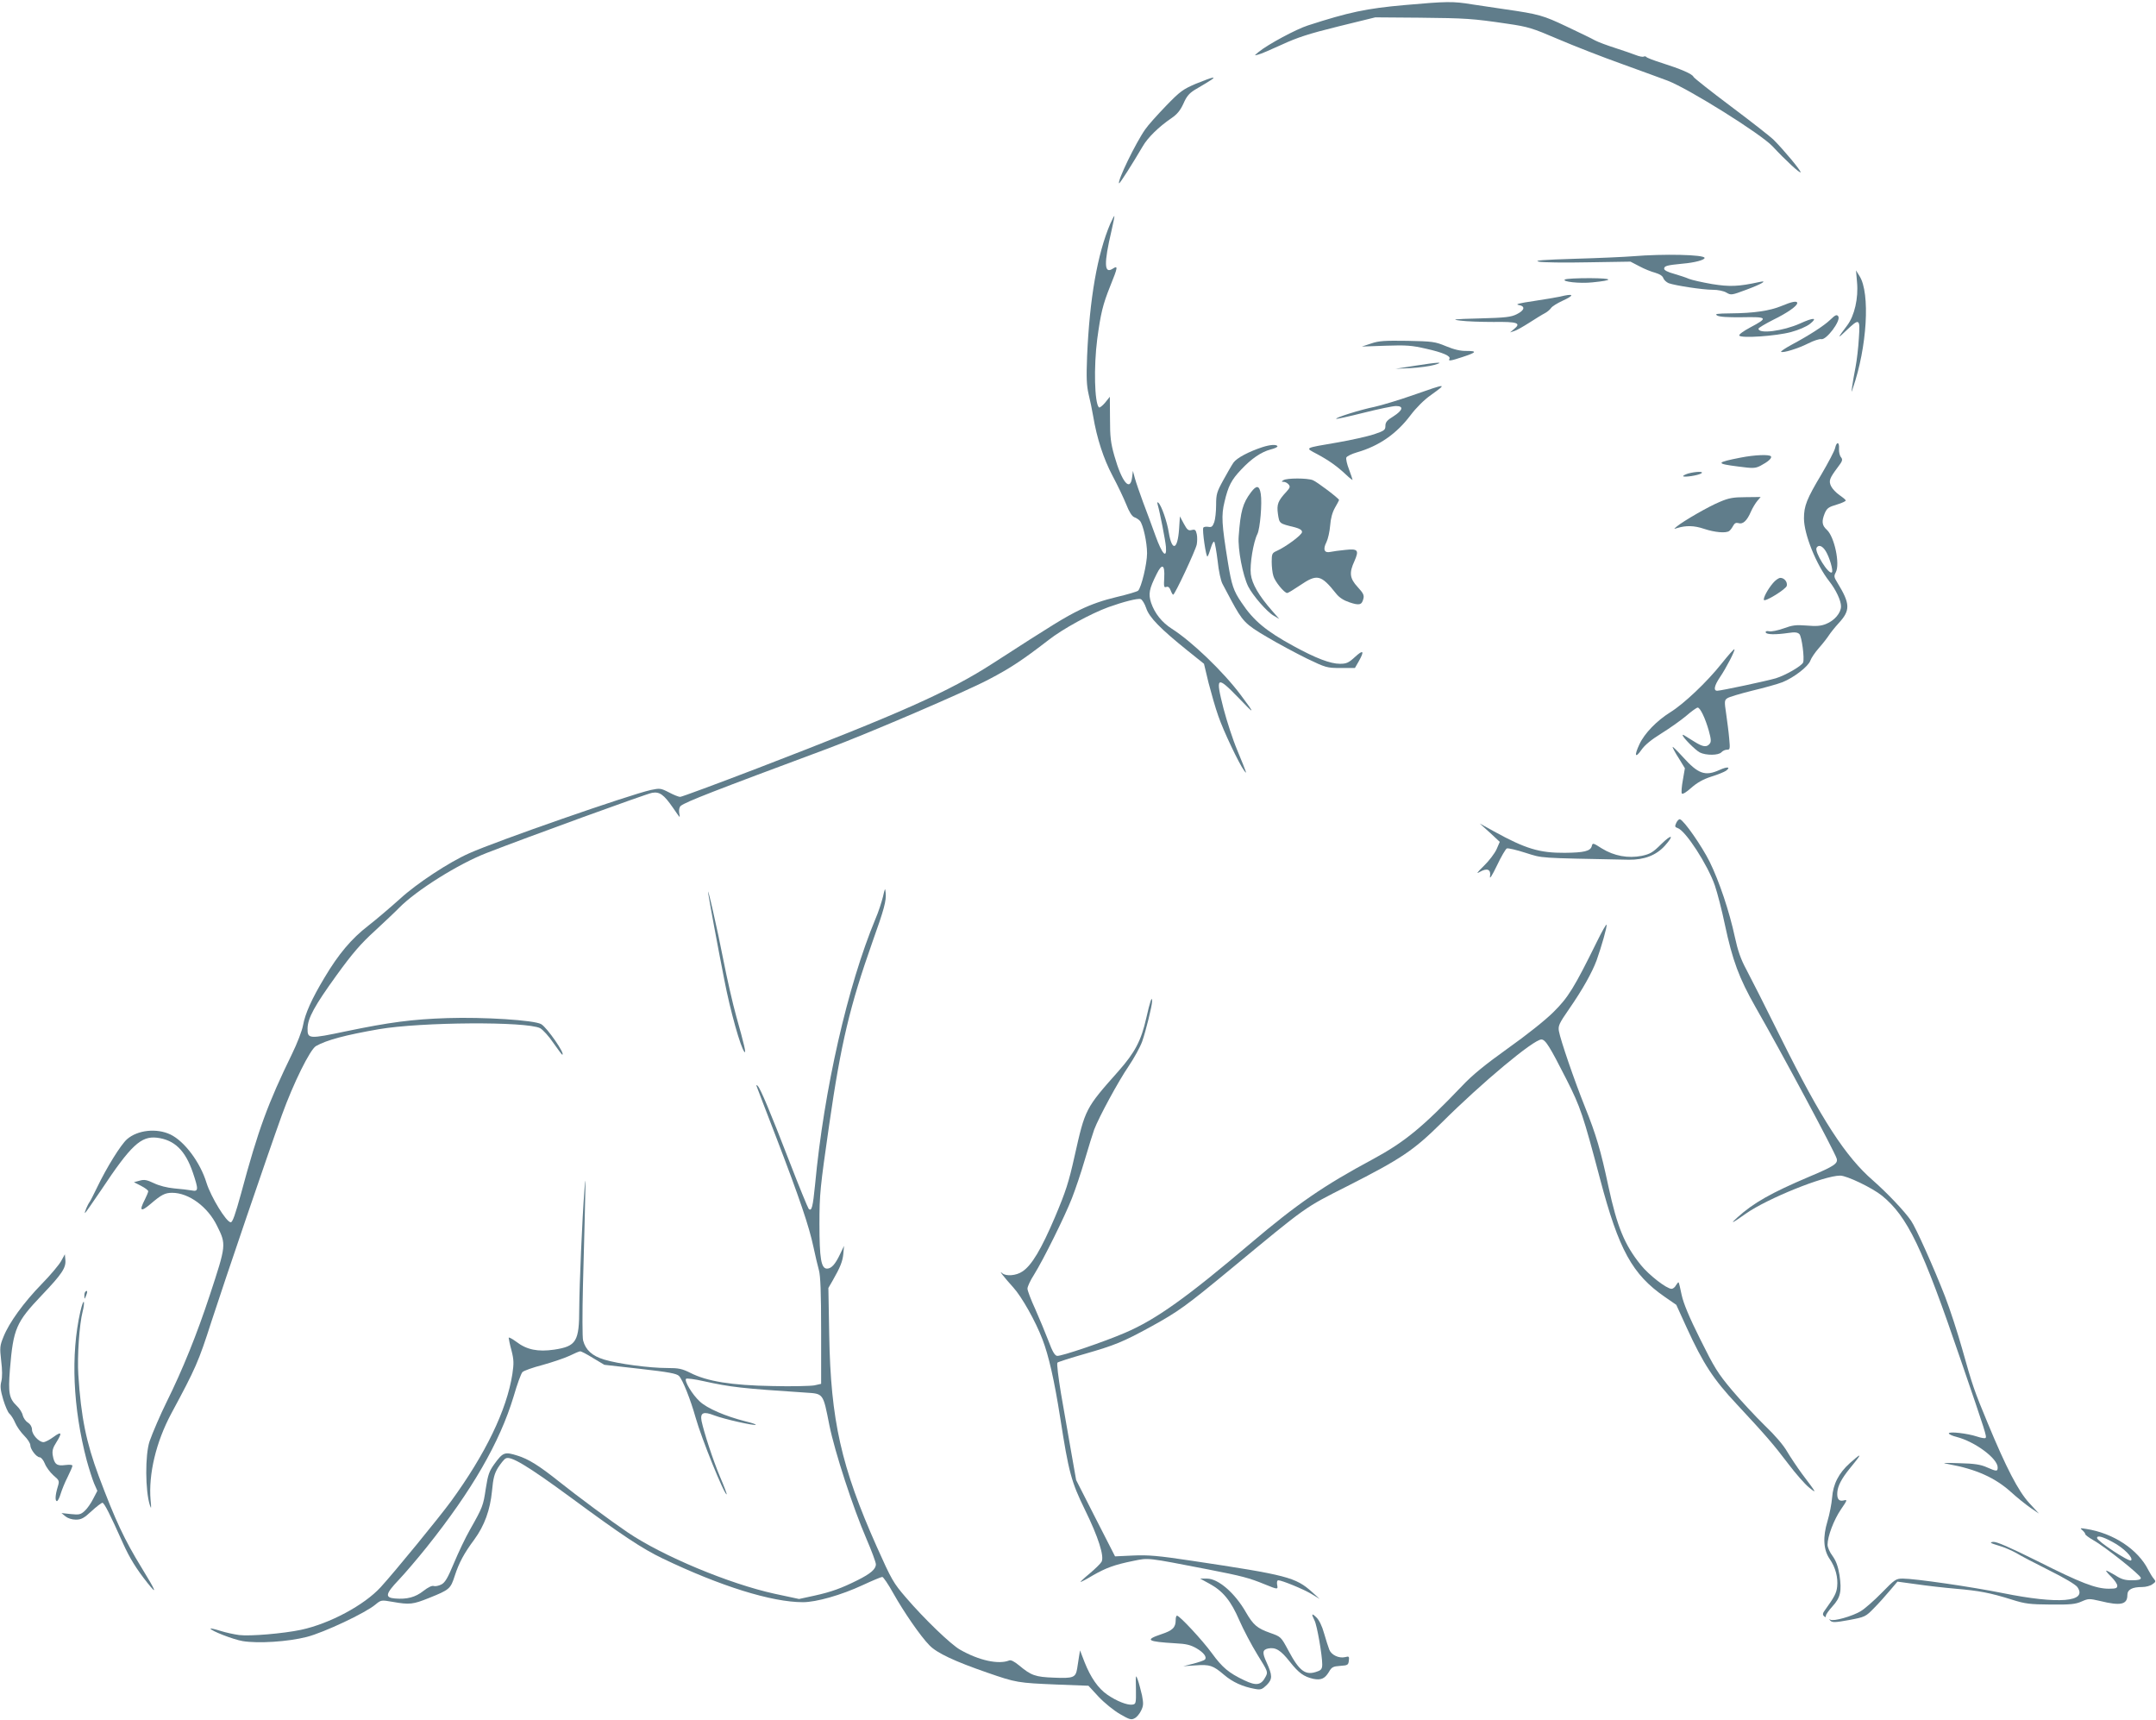<?xml version="1.0" standalone="no"?>
<!DOCTYPE svg PUBLIC "-//W3C//DTD SVG 20010904//EN"
 "http://www.w3.org/TR/2001/REC-SVG-20010904/DTD/svg10.dtd">
<svg version="1.0" xmlns="http://www.w3.org/2000/svg"
 width="1280pt" height="1021pt" viewBox="0 0 1280 1021"
 preserveAspectRatio="xMidYMid meet">
<g transform="translate(0,1021) scale(0.1,-0.1)"
fill="#607d8b" stroke="none">
<path d="M8340 10180 c-228 -20 -334 -43 -575 -121 -69 -22 -237 -112 -292
-157 -28 -23 -28 -23 -3 -16 14 3 77 30 140 59 91 42 160 65 335 108 l220 54
261 -2 c278 -3 315 -5 524 -36 124 -18 148 -26 300 -91 91 -39 262 -106 380
-148 118 -43 240 -87 271 -99 125 -48 554 -316 623 -390 74 -80 166 -165 166
-153 0 12 -99 131 -160 192 -19 19 -133 108 -253 198 -120 90 -220 169 -223
176 -6 17 -77 47 -187 82 -48 15 -90 31 -93 36 -3 4 -10 5 -16 2 -5 -3 -26 1
-46 9 -21 8 -75 27 -122 42 -47 15 -101 35 -120 45 -19 11 -96 48 -170 83
-137 65 -163 73 -365 102 -55 8 -143 21 -195 29 -115 19 -150 18 -400 -4z"/>
<path d="M7100 9713 c-77 -33 -94 -45 -178 -132 -51 -53 -107 -115 -123 -139
-57 -81 -167 -308 -155 -320 4 -3 80 117 140 219 29 51 95 116 170 167 35 24
53 46 72 87 18 42 34 61 66 81 107 63 122 73 108 73 -8 0 -53 -17 -100 -36z"/>
<path d="M6592 8883 c-77 -181 -123 -443 -138 -788 -5 -129 -3 -172 9 -225 9
-36 21 -94 27 -130 22 -132 62 -254 115 -354 30 -56 66 -132 81 -169 18 -46
34 -71 48 -77 12 -4 27 -14 34 -22 19 -23 42 -128 42 -192 0 -63 -34 -203 -53
-222 -7 -6 -65 -23 -129 -38 -80 -19 -149 -43 -215 -75 -92 -45 -157 -85 -518
-318 -260 -168 -545 -295 -1395 -622 -245 -94 -453 -171 -462 -171 -9 0 -39
12 -67 27 -49 25 -54 25 -107 14 -129 -29 -914 -302 -1079 -376 -118 -52 -311
-179 -409 -269 -56 -50 -141 -123 -190 -161 -100 -77 -177 -169 -259 -307 -77
-128 -115 -214 -128 -284 -6 -33 -35 -108 -65 -169 -144 -296 -200 -447 -303
-830 -34 -123 -50 -170 -61 -170 -26 0 -117 149 -144 234 -37 122 -131 247
-214 287 -82 39 -195 27 -258 -28 -37 -33 -120 -166 -178 -287 -19 -39 -38
-77 -43 -84 -13 -17 -34 -67 -28 -67 2 0 45 62 96 137 176 265 236 321 331
310 104 -13 168 -75 213 -207 34 -101 34 -114 -7 -106 -18 3 -64 9 -103 12
-43 4 -90 16 -121 31 -42 20 -58 23 -85 15 l-34 -9 43 -22 c23 -12 42 -26 42
-32 0 -5 -9 -27 -20 -49 -35 -68 -25 -76 33 -27 65 56 87 67 129 67 99 0 212
-83 267 -197 55 -110 54 -114 -43 -409 -77 -234 -161 -442 -256 -634 -35 -70
-85 -186 -102 -235 -27 -81 -26 -294 2 -380 8 -24 9 -18 4 30 -13 155 32 345
123 515 145 269 162 308 238 545 79 243 335 995 418 1225 69 191 168 391 203
411 63 36 177 66 373 100 252 43 877 47 958 6 16 -9 52 -48 78 -87 27 -38 50
-70 53 -70 21 0 -90 161 -125 181 -41 24 -342 43 -557 36 -211 -7 -344 -25
-600 -78 -223 -47 -231 -46 -230 17 1 61 42 135 172 315 94 130 145 189 229
265 59 55 123 115 142 135 102 104 352 261 520 326 252 98 948 351 982 357 45
8 70 -10 124 -88 21 -31 39 -56 40 -56 1 0 0 13 -3 28 -2 16 2 33 10 39 33 25
190 86 873 340 231 86 815 336 955 410 130 68 202 116 355 234 84 66 251 157
355 195 89 32 175 54 192 48 9 -3 24 -27 33 -54 18 -55 84 -122 248 -254 l95
-76 27 -113 c16 -61 41 -150 58 -197 30 -88 122 -281 152 -322 20 -27 21 -28
-39 118 -26 61 -62 172 -82 248 -49 192 -41 198 89 64 99 -104 101 -100 13 17
-104 139 -291 318 -409 393 -58 37 -101 90 -123 154 -17 53 -12 81 33 171 32
65 49 57 45 -22 -3 -52 -2 -60 12 -55 11 4 19 -2 26 -20 5 -14 12 -26 15 -26
10 0 132 261 140 298 3 17 4 45 0 62 -6 25 -10 29 -30 24 -20 -5 -27 1 -47 38
l-23 43 -5 -77 c-9 -123 -42 -133 -61 -19 -10 64 -43 159 -61 176 -7 7 -9 4
-5 -10 14 -49 46 -214 49 -250 6 -75 -22 -46 -62 65 -21 58 -54 148 -74 200
-19 52 -41 115 -48 140 l-12 45 -5 -40 c-12 -86 -61 -26 -105 129 -22 77 -26
113 -26 221 l-1 130 -28 -35 c-16 -19 -33 -32 -37 -28 -26 27 -31 240 -10 404
21 155 33 205 77 315 46 114 48 125 15 104 -51 -33 -53 30 -7 226 11 46 18 85
17 87 -2 1 -12 -19 -24 -45z"/>
<path d="M9695 8689 c-49 -4 -205 -11 -345 -15 -190 -6 -245 -10 -215 -17 22
-5 154 -7 292 -4 l253 4 52 -27 c29 -16 72 -33 95 -39 27 -8 44 -19 48 -32 4
-11 18 -24 32 -30 39 -14 202 -39 261 -39 32 0 65 -7 82 -17 27 -16 31 -15
117 17 92 34 132 58 78 46 -124 -27 -176 -29 -281 -12 -58 10 -120 24 -137 31
-18 8 -58 21 -89 30 -37 10 -58 21 -58 30 0 17 18 21 110 30 71 6 130 22 130
34 0 20 -244 25 -425 10z"/>
<path d="M11025 8535 c9 -94 -15 -199 -58 -256 -60 -79 -61 -84 -6 -31 79 75
83 72 75 -45 -3 -54 -12 -132 -20 -173 -8 -41 -17 -93 -20 -115 -5 -37 -5 -38
4 -10 85 245 104 565 40 666 l-21 34 6 -70z"/>
<path d="M9291 8551 c-21 -13 88 -25 163 -17 131 13 125 24 -14 25 -74 0 -141
-3 -149 -8z"/>
<path d="M9260 8449 c-19 -4 -89 -16 -155 -26 -83 -12 -111 -19 -90 -23 42 -7
38 -31 -10 -55 -34 -17 -66 -21 -220 -25 -157 -4 -172 -6 -115 -13 36 -5 124
-8 197 -8 142 2 166 -6 122 -42 l-24 -20 25 8 c14 4 54 27 90 50 36 23 76 48
90 55 14 7 31 21 38 31 6 10 37 29 67 43 77 35 70 46 -15 25z"/>
<path d="M10577 8394 c-70 -29 -165 -43 -302 -44 -83 -1 -97 -3 -80 -13 14 -8
61 -11 148 -10 151 3 157 -3 49 -60 -43 -23 -70 -43 -66 -49 11 -17 217 -3
307 21 45 12 91 32 112 48 49 39 23 40 -58 3 -100 -45 -247 -64 -247 -31 0 5
39 28 86 52 86 42 144 83 144 100 0 15 -31 9 -93 -17z"/>
<path d="M10865 8311 c-33 -32 -121 -90 -228 -147 -37 -20 -65 -39 -63 -42 9
-9 101 19 160 49 33 17 68 28 78 26 30 -8 118 109 102 135 -9 13 -18 9 -49
-21z"/>
<path d="M8140 8171 l-55 -18 142 5 c122 4 154 2 240 -18 100 -22 148 -44 138
-60 -9 -15 9 -12 78 11 83 27 89 36 25 36 -36 -1 -75 8 -123 28 -65 27 -80 29
-230 32 -135 2 -169 0 -215 -16z"/>
<path d="M8400 8039 l-115 -18 90 4 c50 3 113 11 140 19 67 19 25 17 -115 -5z"/>
<path d="M8390 7865 c-85 -30 -189 -61 -230 -70 -80 -16 -234 -64 -227 -71 2
-2 75 14 163 36 87 22 174 40 192 40 47 0 41 -25 -15 -61 -38 -23 -48 -35 -48
-57 0 -24 -6 -29 -68 -50 -37 -12 -134 -34 -215 -48 -203 -35 -196 -30 -123
-69 71 -38 120 -73 174 -124 20 -19 37 -32 37 -29 0 3 -10 31 -21 62 -12 30
-19 62 -16 70 3 8 32 22 63 31 132 38 235 110 318 220 34 45 81 92 121 120 99
71 98 71 -105 0z"/>
<path d="M10895 7551 c-3 -16 -40 -86 -81 -156 -88 -147 -104 -188 -104 -262
0 -94 73 -275 150 -373 40 -51 70 -115 70 -149 0 -39 -39 -85 -90 -105 -30
-12 -58 -14 -115 -9 -63 5 -84 2 -136 -17 -34 -12 -72 -20 -86 -17 -15 3 -22
0 -20 -7 4 -13 59 -14 134 -3 39 6 55 4 66 -7 14 -15 31 -143 22 -168 -8 -21
-106 -77 -162 -94 -54 -16 -326 -74 -348 -74 -24 0 -17 31 16 80 38 56 92 161
86 166 -3 3 -37 -36 -77 -86 -86 -108 -223 -238 -304 -288 -80 -50 -153 -125
-183 -190 -32 -68 -25 -86 12 -33 19 28 59 61 119 98 50 31 116 78 147 104 31
27 62 49 68 49 15 0 45 -63 66 -137 14 -51 15 -66 5 -78 -18 -22 -40 -19 -91
13 -67 42 -69 44 -69 38 0 -13 75 -88 101 -102 37 -19 113 -18 129 1 7 8 22
15 33 15 18 0 19 4 13 68 -3 37 -12 102 -18 146 -11 72 -10 80 6 91 10 8 76
27 147 45 72 17 154 40 182 51 67 27 153 93 165 128 5 15 28 49 51 75 24 27
50 61 59 75 9 14 35 47 58 72 71 77 69 115 -8 241 -20 32 -21 39 -9 61 26 49
-8 211 -53 252 -30 27 -32 51 -12 100 13 29 23 36 71 50 31 9 55 21 53 25 -2
5 -19 19 -38 32 -19 13 -41 36 -49 52 -15 32 -10 46 40 113 28 36 30 45 19 59
-8 9 -13 31 -12 50 3 42 -14 45 -23 5z m-56 -612 c23 -37 46 -117 37 -126 -18
-18 -106 123 -91 146 12 20 35 11 54 -20z"/>
<path d="M7495 7556 c-82 -27 -152 -64 -172 -92 -11 -16 -38 -63 -61 -105 -38
-69 -42 -83 -42 -146 0 -39 -5 -85 -11 -102 -10 -27 -16 -32 -36 -28 -13 2
-26 0 -29 -5 -8 -13 17 -181 25 -171 4 4 13 28 20 52 7 24 16 40 20 35 4 -5
13 -56 20 -113 6 -60 19 -119 29 -137 9 -18 32 -61 51 -96 68 -126 83 -143
213 -219 67 -40 174 -97 237 -128 113 -54 118 -56 201 -56 l84 0 23 40 c35 62
27 71 -22 26 -38 -35 -51 -41 -90 -41 -57 0 -143 33 -275 105 -163 89 -238
151 -309 258 -48 70 -59 104 -81 239 -37 229 -40 278 -20 360 22 93 40 129 99
191 60 64 118 104 174 119 25 6 44 15 41 20 -7 11 -42 9 -89 -6z"/>
<path d="M10335 7494 c-149 -29 -151 -36 -16 -53 89 -12 102 -11 132 4 44 23
70 45 63 56 -8 13 -98 9 -179 -7z"/>
<path d="M10021 7399 c-18 -6 -31 -13 -28 -16 8 -7 88 5 107 17 20 13 -32 12
-79 -1z"/>
<path d="M7620 7360 c-13 -8 -13 -10 1 -10 9 0 22 -7 29 -15 11 -13 9 -20 -12
-43 -51 -55 -59 -75 -51 -133 9 -58 7 -56 101 -79 29 -8 42 -16 42 -28 0 -17
-96 -88 -152 -113 -25 -11 -28 -17 -28 -63 0 -28 4 -67 10 -85 9 -33 65 -101
82 -101 5 0 38 20 75 45 103 70 125 65 216 -49 18 -23 45 -40 78 -51 59 -20
74 -16 83 20 6 22 0 34 -34 71 -47 51 -51 84 -19 153 29 66 21 75 -54 67 -34
-3 -74 -9 -89 -12 -36 -8 -45 15 -23 58 9 18 19 62 22 98 3 43 13 79 29 107
13 23 24 43 24 45 0 9 -132 109 -156 118 -33 13 -154 13 -174 0z"/>
<path d="M7427 7288 c-49 -65 -62 -112 -73 -261 -6 -76 24 -233 57 -299 27
-53 111 -150 150 -172 l34 -20 -43 49 c-78 89 -119 159 -126 217 -7 57 15 191
39 238 16 32 29 184 20 239 -8 50 -25 53 -58 9z"/>
<path d="M10210 7231 c-64 -26 -215 -113 -255 -146 -19 -16 -19 -16 0 -10 54
17 103 16 162 -4 63 -21 129 -27 149 -13 6 4 16 17 23 30 9 17 18 21 32 17 26
-9 51 14 74 68 10 23 28 52 39 65 l19 22 -89 -1 c-73 0 -101 -5 -154 -28z"/>
<path d="M10526 6749 c-32 -38 -58 -87 -54 -100 5 -14 132 64 136 84 5 23 -15
47 -38 47 -10 0 -30 -14 -44 -31z"/>
<path d="M9930 5776 c0 -4 16 -35 37 -67 l36 -59 -12 -70 c-7 -38 -10 -74 -6
-80 4 -6 26 7 55 33 35 31 70 51 119 67 39 12 78 28 88 35 31 23 8 26 -38 5
-86 -39 -127 -24 -218 77 -34 37 -61 64 -61 59z"/>
<path d="M9952 5326 c-10 -21 -8 -26 8 -31 47 -15 179 -219 221 -341 15 -44
42 -148 59 -230 46 -216 85 -320 182 -491 157 -274 469 -857 482 -899 9 -30
-12 -45 -164 -109 -224 -95 -330 -155 -425 -241 -48 -43 -32 -36 51 23 127 89
463 225 559 225 40 0 191 -73 248 -119 152 -124 240 -307 467 -973 151 -440
156 -457 148 -465 -3 -4 -26 0 -50 8 -57 19 -168 32 -168 19 0 -5 21 -15 46
-21 109 -28 244 -128 244 -181 0 -25 -6 -25 -65 1 -36 16 -73 22 -163 24 -100
3 -109 3 -62 -6 161 -29 275 -80 370 -166 36 -33 88 -74 115 -93 l50 -34 -58
63 c-65 71 -136 208 -247 476 -79 190 -90 222 -150 436 -27 96 -73 238 -103
315 -65 167 -173 408 -201 448 -38 56 -142 165 -226 239 -163 141 -307 363
-545 842 -90 182 -184 367 -208 412 -32 59 -50 111 -67 190 -33 154 -93 332
-150 448 -47 94 -152 245 -176 252 -6 2 -16 -8 -22 -21z"/>
<path d="M8845 5268 l59 -55 -19 -44 c-11 -24 -44 -68 -75 -98 -42 -41 -48
-50 -24 -36 44 25 67 14 60 -27 -3 -20 13 6 41 64 25 53 52 99 59 102 8 3 58
-9 111 -26 106 -33 63 -30 613 -41 92 -1 163 26 215 84 57 64 40 70 -22 9 -50
-50 -66 -59 -116 -70 -81 -16 -164 -1 -237 44 -53 34 -55 34 -60 13 -8 -29
-47 -38 -160 -39 -150 -1 -233 24 -420 127 l-85 47 60 -54z"/>
<path d="M5242 4887 c-8 -32 -27 -91 -44 -130 -166 -399 -306 -1014 -359
-1579 -13 -131 -20 -161 -38 -143 -5 6 -57 132 -114 280 -113 292 -172 434
-189 450 -8 7 -9 5 -5 -5 3 -8 54 -143 115 -300 139 -362 196 -531 221 -650
11 -52 26 -115 33 -140 9 -33 13 -131 13 -360 l0 -314 -40 -9 c-22 -4 -134 -7
-250 -4 -242 4 -388 28 -486 78 -50 25 -70 29 -138 29 -106 0 -293 25 -374 50
-72 22 -110 57 -125 113 -5 18 -5 160 -1 327 17 627 18 695 9 570 -14 -179
-30 -561 -31 -705 0 -198 -17 -226 -149 -246 -96 -14 -163 -1 -225 47 -25 18
-45 29 -45 23 0 -5 7 -40 17 -76 14 -55 14 -77 5 -138 -33 -214 -160 -476
-365 -757 -72 -98 -332 -416 -417 -509 -98 -107 -304 -217 -473 -253 -104 -22
-302 -39 -367 -31 -30 4 -81 15 -112 25 -32 10 -58 16 -58 13 0 -12 136 -65
191 -74 91 -15 268 -4 381 25 101 26 348 142 407 192 33 27 34 28 102 16 102
-18 121 -15 216 23 122 49 128 54 153 132 25 77 55 133 116 215 60 82 94 175
105 288 7 76 14 103 36 139 16 24 35 49 45 54 28 18 128 -42 383 -229 308
-227 427 -306 550 -365 342 -164 646 -259 832 -259 79 0 227 42 354 101 58 27
111 49 117 49 6 0 36 -44 66 -98 63 -112 161 -254 214 -308 44 -46 152 -96
343 -162 173 -60 181 -61 417 -71 l184 -7 61 -66 c34 -36 91 -82 126 -102 57
-33 67 -36 87 -25 13 6 30 27 39 46 14 29 14 42 5 90 -7 30 -18 72 -25 92 -12
34 -13 31 -11 -54 1 -87 0 -90 -22 -93 -30 -4 -93 21 -148 59 -54 37 -99 102
-135 193 l-27 70 -6 -37 c-3 -20 -8 -52 -11 -71 -9 -53 -22 -59 -137 -54 -112
4 -136 13 -208 73 -28 23 -49 34 -59 29 -63 -25 -179 0 -291 64 -54 30 -212
182 -321 309 -75 87 -85 104 -174 303 -211 474 -273 749 -282 1255 l-5 280 26
45 c44 77 59 113 63 160 l4 45 -24 -50 c-28 -59 -51 -85 -77 -85 -35 0 -45 60
-45 265 0 179 4 214 58 590 70 485 123 705 257 1085 69 193 83 244 78 291 -3
31 -4 29 -16 -24z m-1721 -2738 l67 -40 213 -24 c169 -19 216 -28 230 -42 22
-22 69 -141 99 -248 35 -124 169 -455 184 -455 3 0 -15 48 -40 106 -42 100
-95 263 -109 330 -9 49 11 58 75 33 57 -22 239 -63 247 -56 2 3 -26 12 -63 21
-118 30 -225 76 -269 117 -45 41 -94 123 -82 135 4 4 51 -2 104 -14 163 -36
226 -43 606 -68 107 -7 103 -2 141 -194 32 -158 140 -489 220 -674 31 -72 56
-139 56 -151 0 -29 -32 -56 -108 -94 -96 -48 -156 -70 -256 -92 l-92 -20 -145
31 c-270 59 -665 224 -872 364 -102 69 -296 213 -408 302 -119 95 -182 134
-247 154 -76 24 -86 20 -137 -50 -31 -43 -38 -63 -51 -146 -15 -101 -18 -110
-94 -244 -27 -47 -69 -136 -95 -198 -37 -89 -53 -116 -75 -127 -16 -8 -36 -12
-45 -9 -9 4 -33 -7 -61 -29 -48 -38 -98 -51 -169 -45 -61 5 -57 27 22 110 38
40 112 127 165 193 271 339 435 624 517 895 21 73 45 139 53 146 8 8 61 27
119 42 57 16 129 40 159 54 30 15 59 27 64 27 6 1 40 -17 77 -40z"/>
<path d="M4205 4905 c8 -52 54 -302 95 -510 35 -183 98 -407 120 -429 11 -11
-1 42 -49 212 -21 75 -55 225 -76 332 -33 172 -102 474 -90 395z"/>
<path d="M9482 4623 c-137 -278 -172 -334 -259 -420 -48 -48 -160 -137 -270
-215 -134 -96 -211 -158 -272 -223 -238 -249 -343 -334 -531 -436 -291 -156
-449 -265 -723 -497 -380 -323 -565 -455 -748 -533 -125 -54 -379 -140 -403
-137 -14 2 -28 26 -51 88 -18 47 -53 131 -78 188 -26 56 -47 112 -47 123 0 12
17 49 39 83 55 88 183 346 225 454 20 51 55 154 77 230 22 75 47 155 55 177
28 74 144 288 205 377 33 49 69 115 80 146 22 63 59 213 59 239 0 35 -12 1
-35 -101 -30 -133 -67 -203 -164 -313 -198 -223 -198 -224 -261 -504 -35 -157
-52 -210 -117 -364 -81 -190 -138 -286 -193 -322 -36 -25 -98 -30 -120 -10
-25 22 10 -23 66 -85 50 -55 132 -200 173 -308 37 -96 70 -240 106 -469 50
-321 65 -376 146 -542 80 -163 116 -277 99 -309 -6 -11 -38 -42 -71 -70 -33
-27 -57 -50 -54 -50 4 0 37 17 73 39 79 45 127 63 240 86 94 19 75 21 447 -51
200 -39 241 -50 334 -88 79 -32 79 -32 73 -1 -2 14 0 25 7 25 21 0 146 -51
195 -80 l51 -31 -45 41 c-98 88 -148 101 -715 186 -199 30 -258 35 -348 31
l-107 -5 -116 227 -115 226 -30 170 c-16 94 -43 248 -60 344 -16 97 -26 178
-21 183 4 4 78 28 163 52 177 51 225 70 393 162 163 90 205 120 476 344 454
375 429 358 690 490 321 163 393 212 559 376 239 238 546 494 592 494 24 0 49
-40 149 -237 84 -166 99 -212 200 -593 111 -419 191 -565 384 -698 l68 -47 62
-136 c98 -214 159 -307 297 -454 175 -188 218 -238 306 -354 43 -57 98 -120
123 -140 48 -39 47 -36 -41 80 -30 41 -70 101 -89 133 -21 37 -72 97 -133 155
-54 53 -142 147 -194 209 -85 101 -105 134 -189 303 -66 132 -99 212 -110 262
-8 39 -16 73 -18 75 -3 2 -9 -6 -16 -17 -6 -12 -18 -21 -26 -21 -29 0 -134 81
-183 142 -96 119 -140 225 -192 466 -45 212 -73 307 -139 471 -64 160 -145
396 -155 451 -5 31 1 45 60 130 79 114 136 215 164 290 29 82 63 200 59 211
-2 5 -27 -39 -56 -98z"/>
<path d="M363 2725 c-12 -22 -63 -83 -115 -136 -108 -111 -194 -230 -227 -313
-22 -54 -23 -64 -14 -143 7 -55 7 -97 1 -122 -8 -30 -5 -53 11 -108 12 -39 28
-77 37 -84 9 -8 25 -32 34 -54 9 -22 34 -57 54 -77 20 -20 36 -45 36 -56 0
-25 37 -72 56 -72 8 0 22 -17 30 -37 8 -21 31 -52 51 -70 36 -31 37 -32 25
-71 -14 -46 -16 -82 -4 -82 5 0 15 19 22 43 7 23 25 68 41 99 16 32 29 62 29
68 0 6 -17 7 -43 4 -50 -7 -65 5 -74 59 -4 26 1 44 21 75 37 59 32 68 -16 33
-23 -17 -50 -31 -60 -31 -27 0 -68 45 -68 74 0 16 -9 32 -24 42 -14 8 -27 28
-31 43 -3 16 -19 41 -35 56 -46 44 -52 76 -41 217 20 242 36 279 189 440 120
126 145 163 140 211 l-3 32 -22 -40z"/>
<path d="M507 2543 c-4 -3 -7 -16 -6 -27 0 -19 1 -19 10 3 10 24 8 36 -4 24z"/>
<path d="M477 2425 c-58 -256 -44 -572 38 -884 14 -51 34 -113 44 -137 l19
-43 -25 -48 c-13 -26 -36 -59 -51 -72 -23 -21 -33 -23 -81 -18 l-56 6 24 -20
c14 -11 38 -19 61 -19 32 0 48 8 93 50 30 28 60 50 65 50 11 0 47 -72 122
-240 40 -89 80 -153 145 -235 62 -78 52 -51 -34 89 -103 168 -156 281 -255
545 -74 199 -105 350 -121 601 -7 108 6 300 26 377 6 23 9 47 7 55 -3 7 -12
-18 -21 -57z"/>
<path d="M10983 1526 c-67 -60 -100 -125 -106 -206 -3 -36 -15 -98 -27 -138
-29 -95 -25 -171 13 -226 34 -49 50 -109 44 -164 -4 -38 -16 -61 -73 -140 -13
-17 -14 -26 -6 -34 9 -9 12 -9 12 1 0 8 18 33 39 56 48 52 56 90 42 186 -9 53
-20 83 -41 113 -17 22 -30 52 -30 67 0 49 37 147 79 209 39 57 40 60 17 54
-29 -7 -41 9 -38 49 3 38 26 81 71 137 57 70 64 80 58 80 -3 0 -27 -20 -54
-44z"/>
<path d="M12363 1127 c9 -8 17 -18 17 -23 0 -5 22 -21 48 -36 70 -39 282 -208
282 -224 0 -10 -14 -14 -53 -14 -42 0 -63 6 -101 31 -27 16 -50 28 -52 26 -2
-2 12 -19 31 -37 19 -19 35 -42 35 -52 0 -15 -8 -18 -50 -18 -77 0 -166 34
-422 163 -171 85 -245 117 -265 115 -23 -3 -18 -7 32 -22 33 -9 80 -30 105
-44 24 -15 112 -61 194 -102 91 -45 158 -85 169 -100 63 -89 -111 -103 -443
-36 -183 37 -520 86 -593 86 -41 0 -47 -4 -125 -84 -45 -46 -102 -96 -126
-110 -51 -30 -160 -61 -179 -50 -9 5 -9 4 0 -6 11 -11 29 -11 110 4 96 18 99
20 148 70 28 28 70 75 95 105 l45 53 110 -15 c61 -9 166 -21 235 -27 140 -12
204 -24 335 -65 79 -25 107 -28 230 -29 118 -1 147 2 183 18 41 18 45 18 111
3 121 -30 161 -21 161 35 0 33 28 48 88 48 21 0 48 7 60 16 21 14 22 18 9 33
-8 9 -22 32 -32 51 -61 123 -208 220 -370 245 -36 6 -38 5 -22 -8z m178 -69
c67 -35 126 -95 111 -110 -11 -11 -202 115 -202 133 0 17 32 9 91 -23z"/>
<path d="M7180 810 c81 -44 128 -102 178 -218 24 -55 72 -146 107 -203 62
-100 64 -103 49 -131 -26 -51 -55 -56 -126 -22 -93 44 -131 76 -193 161 -56
77 -192 223 -207 223 -5 0 -8 -12 -8 -26 0 -44 -18 -62 -85 -84 -101 -34 -85
-44 83 -54 65 -3 91 -10 126 -30 44 -26 63 -53 49 -67 -5 -5 -35 -15 -68 -24
l-60 -15 72 5 c86 6 104 0 170 -56 50 -43 111 -71 185 -84 33 -6 41 -3 69 24
34 35 34 56 -2 135 -26 57 -24 73 9 81 45 9 75 -9 130 -79 53 -67 83 -88 139
-101 46 -9 68 1 92 40 17 30 25 34 68 37 44 3 48 5 51 31 3 25 1 27 -22 21
-37 -9 -82 13 -94 44 -6 15 -20 59 -31 97 -12 44 -30 80 -46 95 -28 27 -31 22
-11 -18 15 -28 46 -207 46 -261 0 -25 -6 -34 -26 -41 -72 -28 -108 -3 -176
125 -43 80 -43 80 -108 103 -77 27 -100 48 -143 122 -65 114 -164 200 -231
200 l-41 0 55 -30z"/>
</g>
</svg>
